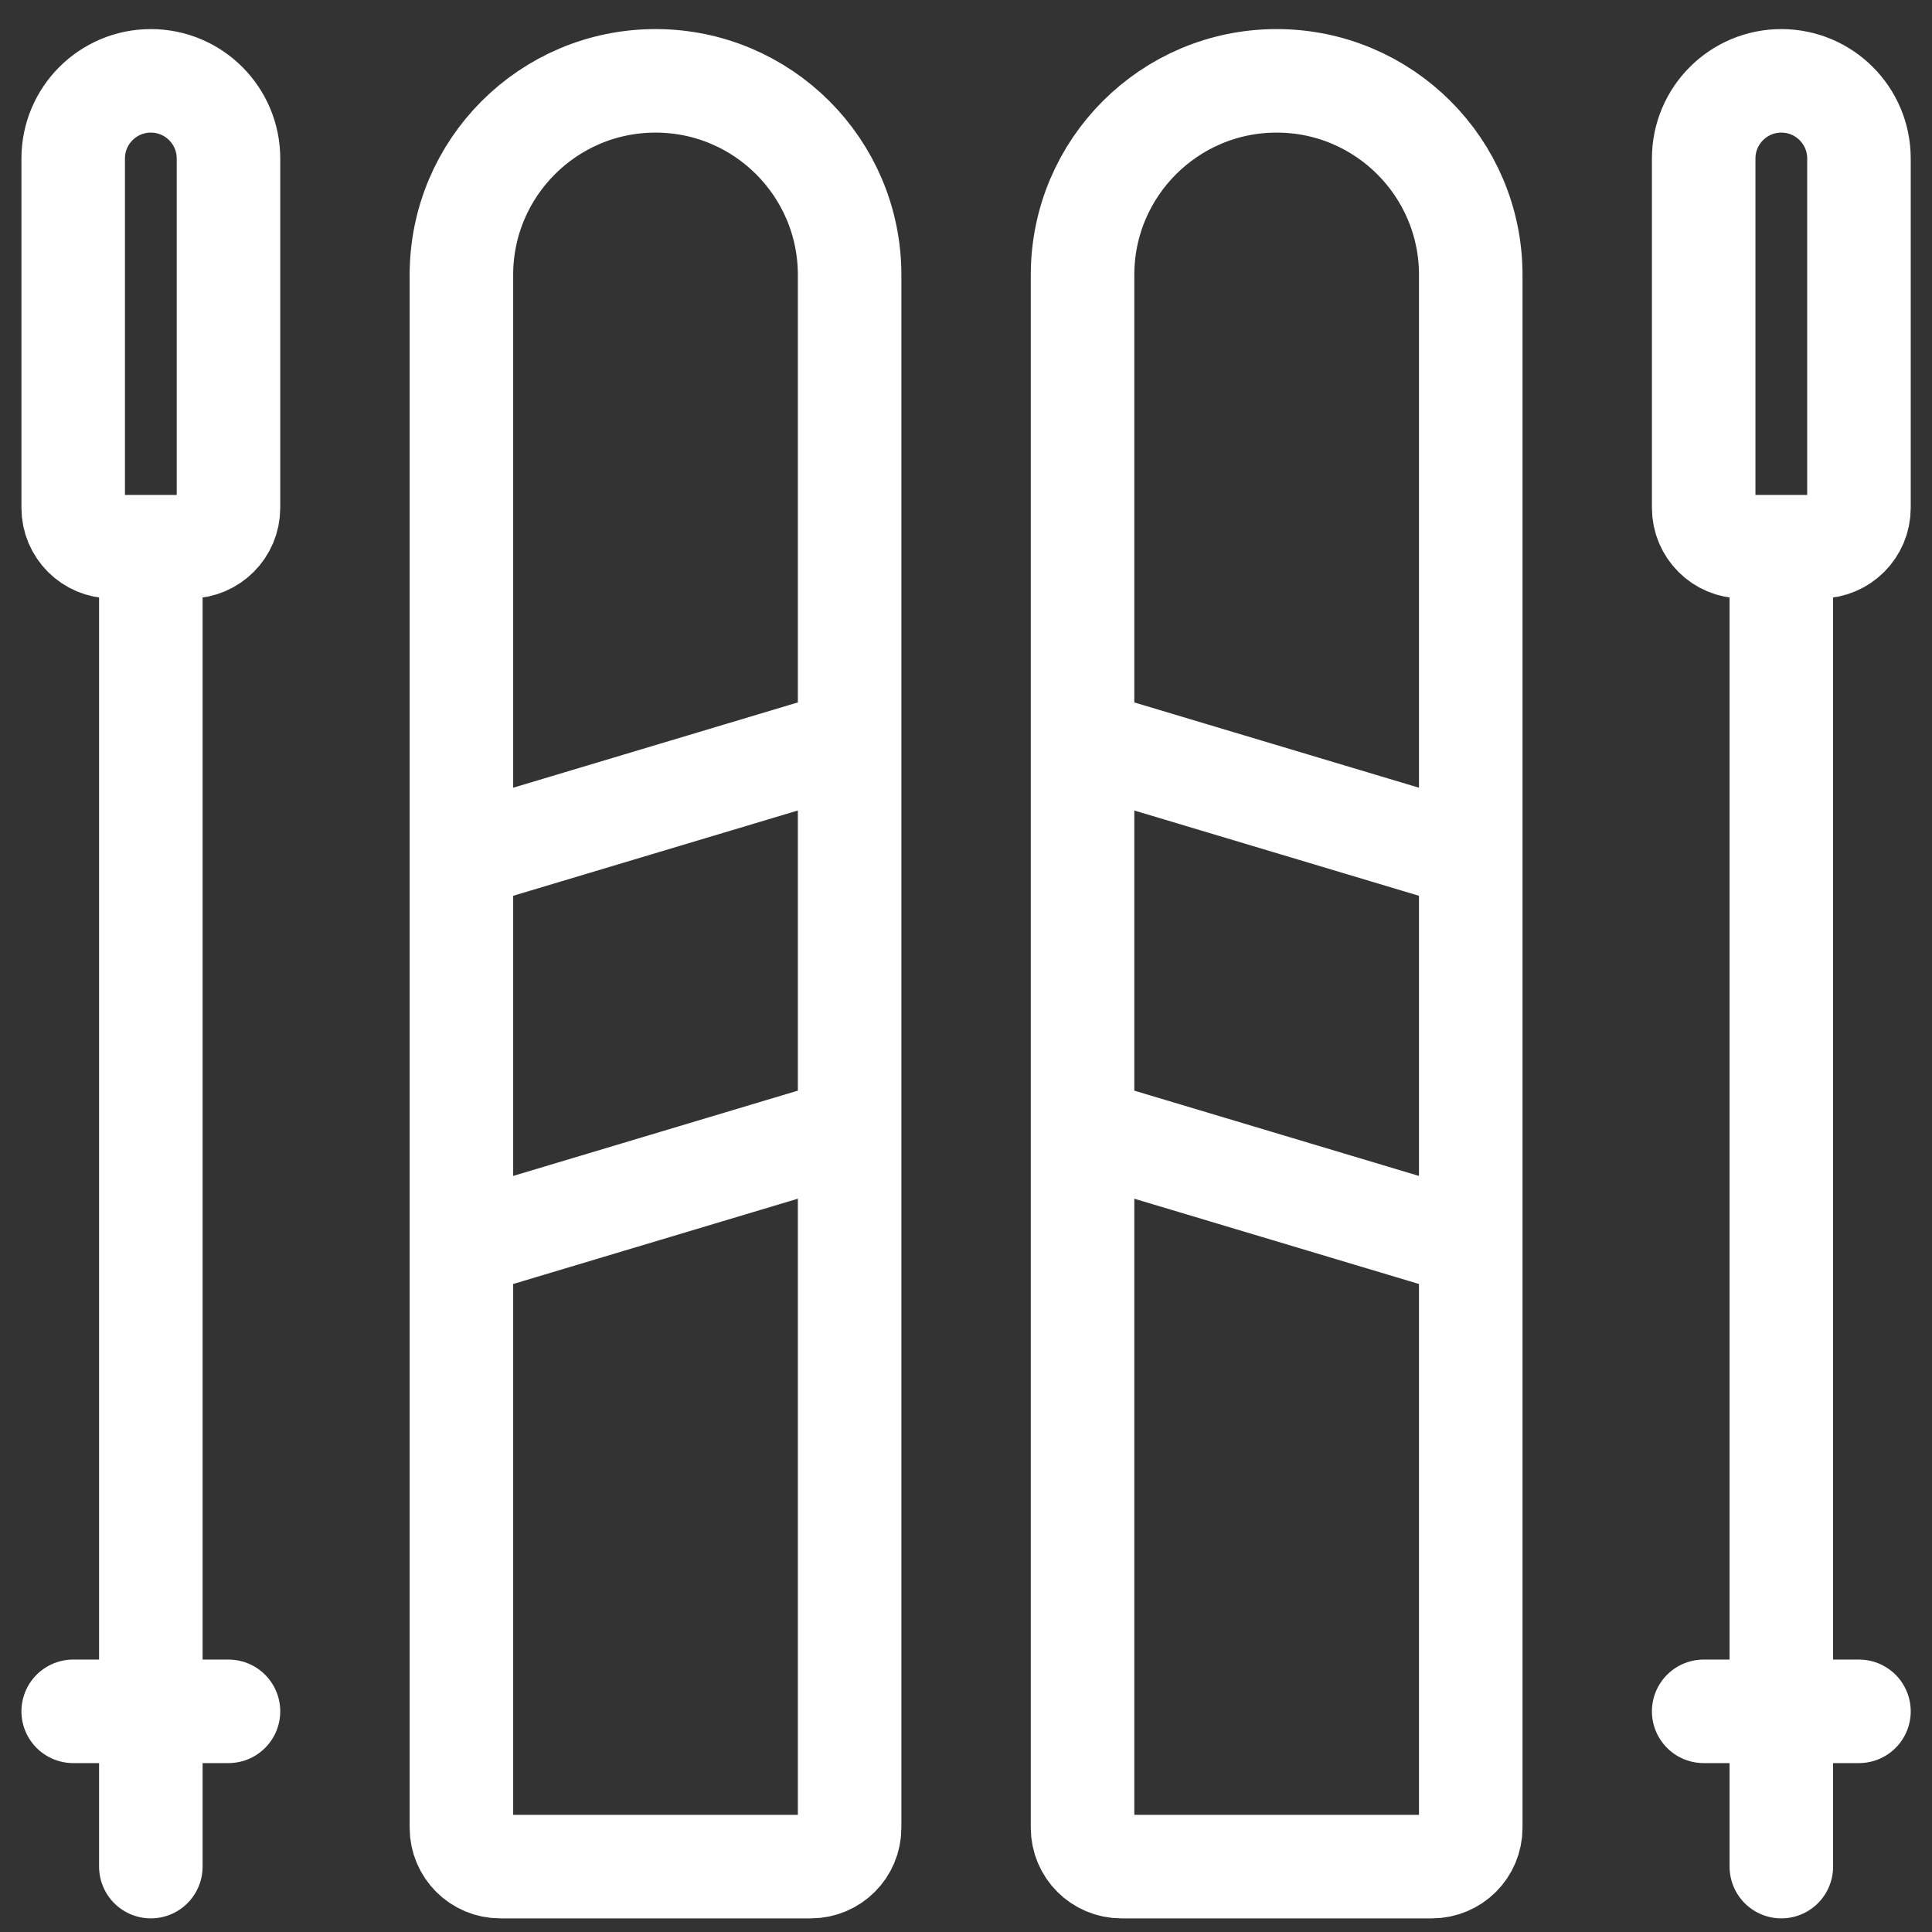 <?xml version="1.0" encoding="UTF-8" standalone="no"?>
<svg
   width="24"
   height="24"
   viewBox="0 0 24 24"
   style="clip-rule:evenodd;fill:none;fill-rule:evenodd;stroke:none;stroke-linecap:round;stroke-linejoin:round;stroke-miterlimit:1.5"
   version="1.1"
   id="svg1"
   sodipodi:docname="ski_image.svg"
   inkscape:export-filename="ski_image.png"
   inkscape:export-xdpi="96"
   inkscape:export-ydpi="96"
   inkscape:version="1.4 (86a8ad7, 2024-10-11)"
   xmlns:inkscape="http://www.inkscape.org/namespaces/inkscape"
   xmlns:sodipodi="http://sodipodi.sourceforge.net/DTD/sodipodi-0.dtd"
   xmlns="http://www.w3.org/2000/svg"
   xmlns:svg="http://www.w3.org/2000/svg">
  <rect x="0" y="0" width="24" height="24" fill="#333333" stroke="none"/>
  <defs
     id="defs1" />
  <sodipodi:namedview
     id="namedview1"
     pagecolor="#ffffff"
     bordercolor="#666666"
     borderopacity="1.0"
     inkscape:showpageshadow="2"
     inkscape:pageopacity="0.0"
     inkscape:pagecheckerboard="0"
     inkscape:deskcolor="#d1d1d1"
     inkscape:zoom="13.230958"
     inkscape:cx="5.3284124"
     inkscape:cy="12.962025"
     inkscape:window-width="1920"
     inkscape:window-height="1027"
     inkscape:window-x="-8"
     inkscape:window-y="-8"
     inkscape:window-maximized="1"
     inkscape:current-layer="svg1" />
  <g
     id="items"
     style="isolation:isolate;stroke:#ffffff;stroke-opacity:1"
     transform="matrix(0.643,0,0,0.643,-7.932,-7.837)">
    <g
       id="blend"
       style="mix-blend-mode:normal;stroke:#ffffff;stroke-opacity:1">
      <g
         id="g-root-skii_940fka1izem8f-fill"
         data-item-order="1000000000"
         data-item-id="skii_940fka1izem8f"
         data-item-class="Icon Stroke Indexed"
         data-item-index="none"
         data-renderer-id="0"
         transform="translate(3,3)"
         style="stroke:#ffffff;stroke-opacity:1" />
      <g
         id="g-root-skii_940fka1izem8f-stroke"
         data-item-order="1000000000"
         data-item-id="skii_940fka1izem8f"
         data-item-class="Icon Stroke Indexed"
         data-item-index="none"
         data-renderer-id="0"
         transform="translate(3,3)"
         style="stroke:#ffffff;stroke-opacity:1">
        <g
           id="skii_940fka1izem8f-stroke"
           fill="none"
           stroke-linecap="round"
           stroke-linejoin="round"
           stroke-miterlimit="4"
           stroke="#ffffff"
           stroke-width="2"
           style="stroke:#ffffff;stroke-opacity:1">
          <g
             id="g1"
             style="stroke:#ffffff;stroke-opacity:1">
            <path
               d="m 25.75,44.5 c 0,0.414 -0.336,0.75 -0.75,0.75 h -6 c -0.414,0 -0.75,-0.336 -0.75,-0.75 v -30 c 0,-2.071 1.679,-3.75 3.75,-3.75 2.071,0 3.75,1.679 3.75,3.75 z m 12,0 c 0,0.414 -0.336,0.75 -0.75,0.75 h -6 c -0.414,0 -0.75,-0.336 -0.75,-0.75 v -30 c 0,-2.071 1.679,-3.75 3.75,-3.75 2.071,0 3.75,1.679 3.75,3.75 z M 13.75,19 c 0,0.414 -0.336,0.75 -0.75,0.75 h -1.5 c -0.414,0 -0.75,-0.336 -0.75,-0.75 v -6.75 c 0,-0.828 0.672,-1.5 1.5,-1.5 0.828,0 1.5,0.672 1.5,1.5 z m -1.5,0.75 v 25.5 m -1.5,-3 h 3 M 45.25,19 c 0,0.414 -0.336,0.75 -0.75,0.75 H 43 c -0.414,0 -0.75,-0.336 -0.75,-0.75 v -6.75 c 0,-0.828 0.672,-1.5 1.5,-1.5 0.828,0 1.5,0.672 1.5,1.5 z m -1.5,0.75 v 25.5 m -1.5,-3 h 3 m -27,-16.5 7.5,-2.247 m 4.5,0 7.5,2.247 m -19.5,7.5 7.5,-2.247 m 4.5,0 7.5,2.247"
               id="path1"
               style="stroke:#ffffff;stroke-opacity:1" />
          </g>
        </g>
      </g>
    </g>
  </g>
</svg>
